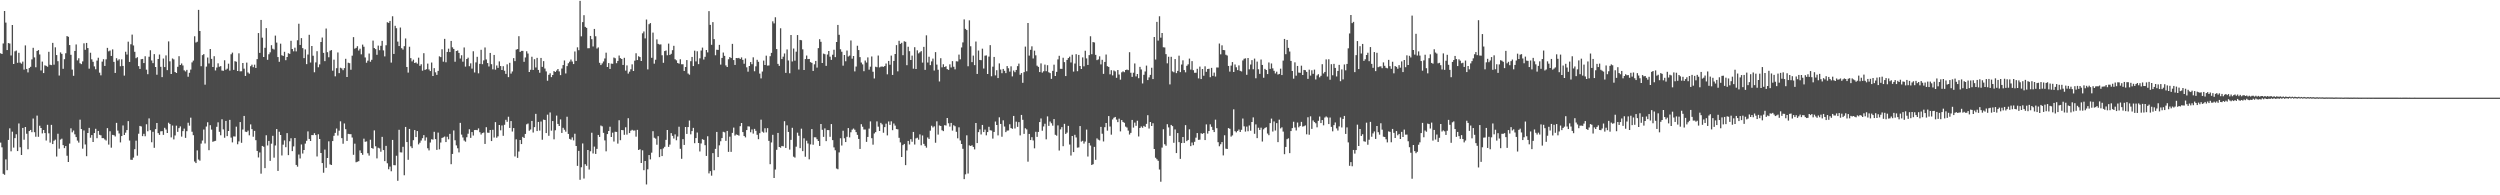 <?xml version="1.0" encoding="UTF-8"?>
<svg xmlns="http://www.w3.org/2000/svg" width="1920" height="150">
  <path d="M0 40.906h1v68.603H0zM1 41.470h1v71.673H1zM2 33.377h1v100.115H2zM3 8.423h1v125.812H3zM4 17.344h1v105.071H4zM5 38.438h1v92.256H5zM6 33.085h1v74.370H6zM7 33.414h1v65.138H7zM8 42.617h1v73.618H8zM9 19.176h1v81.923H9zM10 49.147h1v64.228H10zM11 39.427h1v66.649H11zM12 38.807h1v64.284H12zM13 48.250h1v67.777H13zM14 40.536h1v54.306H14zM15 48.087h1v65.028H15zM16 48.920h1v70.121H16zM17 47.307h1v50.938H17zM18 53.459h1v53.866H18zM19 34.888h1v62.659H19zM20 52.949h1v49.778H20zM21 55.608h1v59.031H21zM22 52.298h1v48.346H22zM23 51.294h1v48.481H23zM24 45.596h1v55.945H24zM25 36.689h1v54.340H25zM26 44.062h1v57.469H26zM27 51.654h1v53.365H27zM28 39.178h1v49.608H28zM29 38.459h1v66.590H29zM30 41.853h1v54.728H30zM31 54.124h1v44.197H31zM32 47.329h1v55.123H32zM33 56.139h1v43.693H33zM34 50.170h1v52.006H34zM35 50.608h1v57.344H35zM36 51.258h1v44.584H36zM37 39.766h1v62.643H37zM38 49.718h1v59.801H38zM39 50.014h1v45.878H39zM40 32.921h1v77.729H40zM41 49.655h1v58.433H41zM42 36.374h1v70.906H42zM43 42.305h1v77.922H43zM44 46.986h1v55.697H44zM45 58.016h1v56.184H45zM46 40.246h1v66.982H46zM47 41.367h1v65.128H47zM48 52.859h1v58.603H48zM49 45.472h1v68.281H49zM50 40.895h1v71.302H50zM51 27.701h1v91.902H51zM52 28.277h1v96.145H52zM53 34.592h1v75.672H53zM54 42.089h1v56.460H54zM55 53.473h1v48.183H55zM56 58.213h1v42.014H56zM57 39.126h1v64.024H57zM58 34.163h1v71.116H58zM59 46.368h1v61.628H59zM60 44.748h1v64.769H60zM61 48.601h1v43.280H61zM62 49.271h1v49.857H62zM63 47.177h1v66.997H63zM64 33.290h1v66.906H64zM65 38.267h1v72.705H65zM66 32.970h1v86.981H66zM67 36.930h1v65.231H67zM68 52.737h1v45.460H68zM69 40.480h1v65.277H69zM70 45.574h1v58.154H70zM71 47.463h1v61.602H71zM72 50.990h1v51.179H72zM73 53.199h1v45.718H73zM74 46.540h1v59.584H74zM75 44.328h1v56.220H75zM76 55.805h1v47.705H76zM77 57.880h1v46.048H77zM78 47.314h1v58.770H78zM79 45.486h1v60.614H79zM80 50.633h1v56.463H80zM81 45.576h1v62.348H81zM82 36.757h1v61.643H82zM83 39.400h1v71.636H83zM84 38.802h1v62.023H84zM85 42.968h1v70.422H85zM86 37.952h1v65.620H86zM87 47.497h1v56.346H87zM88 56.028h1v48.800H88zM89 44.711h1v49.654H89zM90 46.509h1v53.799H90zM91 45.532h1v56.961H91zM92 50.891h1v58.475H92zM93 45.574h1v58.908H93zM94 50.647h1v45.705H94zM95 58.060h1v45.603H95zM96 39.729h1v62.139H96zM97 41.907h1v57.973H97zM98 31.980h1v61.068H98zM99 47.559h1v60.344H99zM100 33.974h1v88.691H100zM101 26.591h1v96.184H101zM102 34.930h1v86.085H102zM103 39.804h1v74.794H103zM104 44.697h1v63.314H104zM105 43.950h1v75.601H105zM106 50.794h1v51.907H106zM107 52.937h1v43.777H107zM108 45.446h1v51.704H108zM109 45.256h1v59.299H109zM110 48.456h1v54.311H110zM111 43.224h1v61.410H111zM112 53.524h1v41.915H112zM113 57.003h1v43.814H113zM114 43.553h1v47.386H114zM115 38.605h1v61.377H115zM116 46.421h1v62.817H116zM117 48.504h1v52.705H117zM118 41.582h1v71.953H118zM119 51.453h1v47.704H119zM120 57.415h1v37.064H120zM121 45.315h1v56.954H121zM122 41.901h1v61.676H122zM123 51.289h1v49.551H123zM124 59.225h1v41.483H124zM125 44.943h1v58.641H125zM126 51.520h1v46.626H126zM127 42.568h1v56.936H127zM128 53.841h1v48.284H128zM129 31.774h1v62.479H129zM130 47.085h1v48.199H130zM131 56.856h1v48.667H131zM132 44.918h1v51.514H132zM133 45.607h1v61.461H133zM134 55.318h1v48.730H134zM135 56.075h1v40.451H135zM136 51.316h1v49.953H136zM137 43.180h1v55.241H137zM138 49.911h1v47.157H138zM139 48.736h1v56.175H139zM140 50.293h1v50.442H140zM141 54.029h1v44.751H141zM142 54.877h1v50.995H142zM143 53.636h1v47.124H143zM144 58.954h1v35.292H144zM145 55.911h1v40.609H145zM146 53.439h1v36.951H146zM147 47.924h1v53.270H147zM148 46.521h1v57.292H148zM149 27.830h1v96.204H149zM150 32.673h1v92.582H150zM151 32.048h1v83.479H151zM152 7.559h1v114.942H152zM153 23.801h1v99.569H153zM154 50.828h1v59.450H154zM155 42.344h1v65.577H155zM156 41.573h1v57.883H156zM157 65.026h1v45.139H157zM158 51.134h1v46.038H158zM159 44.197h1v49.698H159zM160 48.741h1v66.636H160zM161 37.633h1v58.504H161zM162 45.198h1v54.345H162zM163 51.463h1v57.444H163zM164 43.184h1v65.262H164zM165 54.099h1v54.040H165zM166 51.884h1v45.484H166zM167 48.662h1v45.284H167zM168 51.266h1v49.944H168zM169 50.785h1v53.078H169zM170 54.176h1v37.409H170zM171 54.352h1v45.031H171zM172 46.281h1v59.477H172zM173 53.547h1v39.331H173zM174 52.722h1v51.817H174zM175 48.896h1v51.736H175zM176 54.235h1v37.837H176zM177 41.661h1v64.009H177zM178 40.393h1v68.987H178zM179 53.642h1v51.104H179zM180 47.015h1v57.852H180zM181 47.401h1v49.857H181zM182 54.537h1v56.277H182zM183 40.962h1v67.614H183zM184 54.762h1v38.992H184zM185 54.749h1v54.910H185zM186 48.397h1v51.090H186zM187 52.738h1v36.295H187zM188 58.341h1v42.763H188zM189 48.080h1v53.322H189zM190 55.654h1v44.648H190zM191 56.579h1v47.368H191zM192 50.825h1v44.735H192zM193 49.685h1v49.480H193zM194 51.612h1v53.384H194zM195 49.669h1v50.815H195zM196 52.188h1v55.489H196zM197 45.439h1v70.478H197zM198 25.408h1v95.550H198zM199 40.623h1v76.485H199zM200 15.329h1v118.028H200zM201 28.916h1v83.164H201zM202 43.791h1v68.891H202zM203 36.727h1v92.408H203zM204 21.593h1v82.269H204zM205 45.909h1v65.797H205zM206 41.668h1v66.548H206zM207 40.185h1v83.363H207zM208 34.699h1v75.644H208zM209 37.445h1v66.857H209zM210 38.061h1v83.003H210zM211 27.333h1v84.368H211zM212 32.739h1v66.392H212zM213 43.807h1v87.479H213zM214 47.450h1v53.740H214zM215 33.549h1v70.117H215zM216 42.457h1v76.940H216zM217 42.972h1v68.118H217zM218 39.802h1v68.033H218zM219 46.244h1v66.812H219zM220 43.766h1v58.477H220zM221 40.926h1v78.241H221zM222 41.360h1v67.142H222zM223 31.317h1v74.855H223zM224 37.629h1v78.454H224zM225 39.419h1v73.034H225zM226 36.627h1v69.370H226zM227 39.480h1v87.188H227zM228 30.924h1v97.086H228zM229 18.237h1v100.449H229zM230 34.509h1v87.168H230zM231 29.288h1v81.651H231zM232 36.965h1v80.929H232zM233 44.661h1v70.521H233zM234 37.946h1v72.322H234zM235 49.274h1v58.862H235zM236 41.865h1v59.037H236zM237 26.716h1v79.983H237zM238 48.051h1v60.223H238zM239 35.305h1v68.433H239zM240 42.816h1v60.960H240zM241 55.516h1v46.787H241zM242 47.923h1v55.811H242zM243 39.331h1v80.829H243zM244 51.656h1v51.437H244zM245 49.472h1v57.292H245zM246 32.246h1v85.235H246zM247 28.830h1v96.412H247zM248 40.622h1v92.055H248zM249 46.946h1v67.931H249zM250 21.921h1v106.938H250zM251 40.078h1v81.256H251zM252 43.989h1v64.574H252zM253 38.965h1v87.303H253zM254 38.453h1v88.266H254zM255 54.268h1v54.074H255zM256 45.828h1v58.470H256zM257 58.647h1v43.404H257zM258 52.394h1v46.295H258zM259 40.268h1v63.815H259zM260 56.151h1v44.210H260zM261 52.013h1v41.152H261zM262 52.544h1v53.521H262zM263 53.900h1v56.493H263zM264 52.312h1v42.520H264zM265 45.172h1v54.054H265zM266 59.118h1v49.131H266zM267 48.159h1v54.670H267zM268 48.561h1v54.463H268zM269 53.578h1v49.489H269zM270 42.754h1v62.879H270zM271 28.530h1v90.344H271zM272 37.400h1v72.956H272zM273 36.755h1v87.882H273zM274 35.473h1v88.725H274zM275 38.806h1v85.017H275zM276 37.445h1v78.060H276zM277 41.747h1v75.768H277zM278 34.269h1v84.602H278zM279 35.917h1v70.583H279zM280 44.111h1v64.807H280zM281 48.158h1v60.459H281zM282 46.571h1v71.158H282zM283 41.123h1v78.390H283zM284 47.425h1v59.905H284zM285 45.910h1v67.755H285zM286 31.190h1v83.014H286zM287 36.938h1v63.194H287zM288 37.717h1v74.623H288zM289 42.110h1v79.545H289zM290 35.005h1v78.454H290zM291 38.571h1v75.385H291zM292 35.197h1v81.359H292zM293 31.390h1v73.729H293zM294 38.685h1v76.571H294zM295 43.332h1v80.409H295zM296 34.759h1v77.263H296zM297 17.090h1v108.323H297zM298 17.554h1v112.455H298zM299 16.078h1v111.854H299zM300 48.096h1v83.433H300zM301 12.492h1v94.993H301zM302 41.408h1v85.439H302zM303 19.818h1v107.100H303zM304 21.657h1v97.943H304zM305 31.932h1v106.932H305zM306 35.399h1v64.305H306zM307 21.160h1v95.823H307zM308 36.998h1v80.110H308zM309 38.117h1v74.650H309zM310 35.500h1v99.111H310zM311 29.554h1v67.917H311zM312 51.439h1v57.668H312zM313 55.748h1v67.000H313zM314 35.880h1v63.150H314zM315 44.649h1v67.710H315zM316 47.156h1v66.586H316zM317 45.817h1v61.845H317zM318 48.361h1v51.512H318zM319 47.922h1v57.323H319zM320 48.876h1v51.768H320zM321 44.269h1v66.645H321zM322 50.532h1v59.101H322zM323 49.381h1v58.537H323zM324 54.295h1v51.847H324zM325 40.879h1v62.884H325zM326 53.668h1v54.319H326zM327 53.153h1v52.346H327zM328 48.859h1v65.023H328zM329 53.335h1v62.148H329zM330 54.567h1v54.902H330zM331 48.043h1v58.918H331zM332 58.345h1v48.888H332zM333 52.348h1v48.875H333zM334 55.573h1v51.275H334zM335 57.518h1v57.575H335zM336 54.450h1v47.377H336zM337 43.287h1v71.411H337zM338 43.888h1v65.556H338zM339 37.848h1v68.109H339zM340 47.349h1v58.142H340zM341 29.832h1v75.048H341zM342 47.808h1v61.283H342zM343 39.898h1v65.133H343zM344 37.393h1v69.613H344zM345 39.993h1v62.792H345zM346 31.441h1v94.647H346zM347 36.332h1v81.873H347zM348 37.576h1v62.611H348zM349 47.409h1v60.308H349zM350 39.168h1v72.502H350zM351 38.776h1v75.118H351zM352 40.648h1v76.416H352zM353 44.969h1v49.415H353zM354 42.428h1v60.947H354zM355 47.344h1v58.250H355zM356 36.452h1v71.465H356zM357 51.150h1v57.633H357zM358 45.300h1v60.108H358zM359 44.268h1v58.443H359zM360 50.833h1v48.421H360zM361 48.620h1v57.265H361zM362 52.702h1v48.716H362zM363 39.349h1v64.734H363zM364 55.656h1v44.253H364zM365 47.909h1v51.901H365zM366 43.607h1v56.380H366zM367 56.306h1v42.312H367zM368 49.053h1v52.457H368zM369 38.262h1v65.063H369zM370 49.302h1v52.882H370zM371 46.404h1v55.369H371zM372 36.438h1v74.116H372zM373 45.669h1v52.043H373zM374 48.425h1v53.466H374zM375 51.046h1v50.952H375zM376 40.631h1v59.224H376zM377 49.302h1v59.060H377zM378 53.259h1v46.452H378zM379 42.207h1v63.399H379zM380 53.492h1v40.287H380zM381 50.279h1v55.520H381zM382 52.146h1v52.563H382zM383 47.170h1v48.853H383zM384 50.737h1v49.353H384zM385 53.735h1v42.611H385zM386 50.864h1v53.422H386zM387 54.315h1v41.532H387zM388 56.708h1v35.306H388zM389 49.390h1v44.168H389zM390 59.256h1v30.395H390zM391 48.216h1v50.046H391zM392 56.525h1v36.461H392zM393 54.907h1v46.117H393zM394 44.648h1v53.707H394zM395 46.928h1v73.259H395zM396 38.105h1v68.881H396zM397 37.690h1v83.553H397zM398 27.810h1v88.569H398zM399 39.908h1v67.594H399zM400 39.081h1v71.583H400zM401 39.088h1v66.006H401zM402 47.481h1v58.499H402zM403 44.137h1v58.723H403zM404 39.392h1v56.091H404zM405 41.138h1v53.710H405zM406 55.274h1v45.112H406zM407 53.607h1v45.893H407zM408 43.589h1v49.288H408zM409 53.690h1v48.073H409zM410 45.455h1v52.205H410zM411 51.796h1v35.668H411zM412 44.438h1v56.238H412zM413 53.712h1v39.931H413zM414 55.854h1v44.440H414zM415 44.505h1v48.827H415zM416 51.379h1v55.927H416zM417 46.957h1v44.873H417zM418 52.626h1v39.514H418zM419 54.852h1v47.325H419zM420 62.009h1v26.052H420zM421 57.429h1v46.848H421zM422 56.292h1v30.078H422zM423 59.247h1v41.093H423zM424 57.584h1v35.399H424zM425 54.576h1v52.455H425zM426 55.301h1v44.758H426zM427 54.189h1v34.575H427zM428 52.999h1v42.194H428zM429 54.837h1v41.928H429zM430 57.707h1v34.002H430zM431 52.654h1v49.428H431zM432 49.968h1v48.202H432zM433 46.432h1v53.227H433zM434 56.417h1v44.694H434zM435 50.798h1v38.847H435zM436 48.572h1v54.305H436zM437 47.383h1v59.257H437zM438 45.695h1v61.583H438zM439 47.241h1v58.274H439zM440 49.210h1v58.601H440zM441 39.547h1v63.140H441zM442 46.816h1v65.305H442zM443 36.342h1v91.035H443zM444 38.556h1v77.315H444zM445 0.659h1v137.427H445zM446 27.882h1v100.571H446zM447 16.980h1v93.213H447zM448 11.679h1v125.431H448zM449 20.634h1v105.457H449zM450 21.399h1v105.958H450zM451 37.057h1v78.124H451zM452 37.029h1v93.160H452zM453 27.607h1v88.544H453zM454 30.125h1v71.795H454zM455 35.692h1v82.174H455zM456 22.224h1v90.359H456zM457 27.868h1v90.360H457zM458 37.297h1v77.045H458zM459 36.410h1v67.205H459zM460 48.211h1v56.977H460zM461 49.950h1v46.471H461zM462 48.667h1v48.356H462zM463 47.182h1v54.835H463zM464 44.902h1v62.931H464zM465 40.454h1v75.756H465zM466 51.467h1v51.485H466zM467 48.426h1v52.175H467zM468 52.949h1v44.394H468zM469 48.840h1v56.361H469zM470 48.993h1v52.890H470zM471 44.163h1v64.534H471zM472 44.729h1v56.422H472zM473 48.538h1v52.808H473zM474 46.809h1v63.473H474zM475 42.675h1v49.698H475zM476 44.669h1v63.003H476zM477 45.300h1v54.534H477zM478 49.858h1v50.131H478zM479 44.396h1v59.138H479zM480 54.215h1v43.527H480zM481 50.239h1v53.159H481zM482 56.548h1v34.213H482zM483 55.018h1v47.184H483zM484 53.221h1v47.181H484zM485 49.417h1v50.257H485zM486 54.504h1v45.819H486zM487 46.598h1v53.585H487zM488 40.916h1v64.069H488zM489 46.106h1v53.628H489zM490 43.194h1v71.987H490zM491 43.837h1v70.821H491zM492 46.838h1v78.342H492zM493 25.596h1v89.872H493zM494 24.181h1v106.528H494zM495 29.479h1v94.149H495zM496 14.985h1v126.696H496zM497 53.283h1v76.750H497zM498 18.575h1v100.504H498zM499 17.714h1v104.710H499zM500 44.378h1v72.866H500zM501 25.027h1v75.742H501zM502 48.910h1v56.875H502zM503 45.885h1v60.562H503zM504 30.239h1v80.914H504zM505 33.670h1v70.927H505zM506 34.185h1v86.478H506zM507 34.079h1v80.517H507zM508 42.446h1v77.402H508zM509 48.216h1v65.753H509zM510 39.238h1v73.489H510zM511 38.763h1v68.657H511zM512 42.469h1v57.353H512zM513 33.494h1v79.307H513zM514 42.207h1v68.830H514zM515 41.307h1v60.948H515zM516 38.540h1v65.806H516zM517 35.159h1v71.223H517zM518 45.527h1v57.714H518zM519 46.351h1v61.384H519zM520 48.381h1v56.463H520zM521 48.894h1v48.426H521zM522 45.520h1v68.755H522zM523 49.374h1v72.571H523zM524 49.374h1v57.455H524zM525 54.464h1v56.866H525zM526 51.458h1v46.055H526zM527 46.127h1v56.733H527zM528 56.460h1v41.111H528zM529 57.356h1v35.232H529zM530 46.996h1v56.157H530zM531 43.731h1v56.920H531zM532 50.740h1v47.485H532zM533 38.897h1v71.095H533zM534 47.176h1v58.874H534zM535 39.351h1v62.449H535zM536 49.235h1v60.579H536zM537 44.788h1v71.561H537zM538 38.793h1v71.386H538zM539 36.546h1v70.368H539zM540 45.727h1v61.669H540zM541 43.635h1v67.866H541zM542 38.392h1v81.359H542zM543 40.255h1v64.403H543zM544 8.555h1v124.625H544zM545 19.078h1v112.358H545zM546 34.393h1v100.542H546zM547 17.015h1v100.607H547zM548 30.043h1v100.710H548zM549 42.433h1v71.886H549zM550 38.220h1v63.123H550zM551 38.326h1v82.319H551zM552 34.472h1v77.149H552zM553 49.596h1v58.905H553zM554 44.472h1v61.553H554zM555 40.347h1v60.880H555zM556 42.897h1v58.731H556zM557 50.203h1v57.969H557zM558 51.440h1v49.122H558zM559 45.533h1v71.101H559zM560 43.834h1v61.103H560zM561 44.604h1v72.012H561zM562 33.713h1v68.344H562zM563 46.123h1v51.873H563zM564 49.877h1v54.261H564zM565 44.528h1v58.762H565zM566 44.694h1v58.938H566zM567 44.454h1v59.744H567zM568 45.316h1v51.599H568zM569 44.072h1v50.372H569zM570 45.977h1v55.429H570zM571 48.952h1v55.501H571zM572 44.912h1v60.622H572zM573 51.691h1v48.212H573zM574 55.053h1v41.945H574zM575 50.713h1v46.465H575zM576 47.680h1v53.905H576zM577 49.281h1v50.168H577zM578 44.043h1v58.554H578zM579 54.707h1v44.268H579zM580 50.967h1v49.481H580zM581 45.952h1v57.588H581zM582 47.469h1v59.443H582zM583 56.526h1v45.786H583zM584 60.214h1v31.713H584zM585 54.917h1v46.203H585zM586 46.533h1v55.381H586zM587 49.942h1v48.591H587zM588 42.774h1v58.884H588zM589 50.375h1v48.052H589zM590 50.264h1v57.915H590zM591 43.146h1v82.953H591zM592 40.620h1v68.774H592zM593 16.404h1v87.108H593zM594 17.980h1v118.702H594zM595 13.281h1v116.932H595zM596 37.660h1v77.409H596zM597 49.072h1v53.034H597zM598 50.609h1v62.284H598zM599 21.724h1v91.712H599zM600 45.353h1v66.727H600zM601 43.516h1v68.875H601zM602 41.061h1v52.040H602zM603 55.983h1v57.617H603zM604 37.983h1v58.254H604zM605 46.441h1v54.872H605zM606 56.255h1v58.635H606zM607 26.905h1v80.504H607zM608 47.192h1v50.942H608zM609 37.284h1v83.058H609zM610 46.604h1v74.455H610zM611 39.703h1v72.914H611zM612 26.922h1v74.967H612zM613 53.405h1v50.861H613zM614 30.686h1v83.091H614zM615 30.903h1v67.913H615zM616 37.873h1v78.199H616zM617 53.740h1v52.493H617zM618 45.358h1v74.992H618zM619 42.673h1v65.431H619zM620 45.428h1v64.766H620zM621 45.240h1v77.127H621zM622 47.742h1v63.155H622zM623 48.292h1v50.822H623zM624 54.481h1v56.674H624zM625 49.420h1v56.008H625zM626 46.822h1v58.654H626zM627 51.923h1v54.998H627zM628 36.953h1v71.332H628zM629 30.127h1v81.974H629zM630 32.096h1v63.155H630zM631 48.363h1v51.302H631zM632 41.180h1v63.912H632zM633 41.600h1v56.996H633zM634 50.583h1v57.829H634zM635 41.859h1v58.050H635zM636 39.152h1v60.787H636zM637 43.533h1v61.536H637zM638 45.998h1v49.260H638zM639 42.060h1v65.544H639zM640 38.192h1v74.990H640zM641 43.881h1v71.499H641zM642 32.278h1v97.181H642zM643 19.173h1v110.829H643zM644 26.741h1v90.324H644zM645 37.833h1v68.356H645zM646 39.708h1v72.082H646zM647 50.410h1v50.018H647zM648 42.238h1v63.940H648zM649 47.067h1v62.018H649zM650 38.802h1v66.253H650zM651 43.415h1v54.916H651zM652 42.685h1v62.835H652zM653 31.088h1v70.503H653zM654 45.063h1v54.533H654zM655 43.014h1v55.698H655zM656 54.826h1v44.823H656zM657 51.082h1v50.417H657zM658 35.100h1v68.486H658zM659 38.437h1v68.288H659zM660 43.872h1v70.498H660zM661 47.999h1v47.378H661zM662 49.456h1v47.883H662zM663 54.664h1v44.831H663zM664 46.507h1v52.993H664zM665 48.038h1v60.900H665zM666 44.091h1v61.094H666zM667 53.511h1v45.247H667zM668 51.211h1v42.044H668zM669 43.349h1v62.806H669zM670 55.096h1v56.029H670zM671 60.279h1v42.224H671zM672 51.267h1v50.215H672zM673 51.613h1v41.611H673zM674 42.644h1v54.646H674zM675 51.750h1v48.877H675zM676 51.224h1v43.138H676zM677 51.035h1v44.528H677zM678 51.336h1v50.603H678zM679 50.702h1v46.944H679zM680 48.801h1v46.180H680zM681 57.079h1v46.919H681zM682 46.790h1v46.515H682zM683 49.735h1v46.145H683zM684 42.699h1v50.473H684zM685 57.524h1v42.478H685zM686 46.810h1v48.070H686zM687 41.468h1v54.989H687zM688 34.686h1v64.459H688zM689 54.798h1v44.550H689zM690 31.319h1v74.494H690zM691 33.671h1v75.706H691zM692 32.876h1v87.706H692zM693 42.406h1v69.065H693zM694 31.692h1v78.837H694zM695 32.094h1v94.720H695zM696 50.056h1v65.513H696zM697 35.905h1v72.327H697zM698 39.304h1v71.638H698zM699 46.104h1v60.819H699zM700 42.679h1v66.150H700zM701 52.758h1v48.581H701zM702 36.258h1v74.719H702zM703 52.977h1v53.317H703zM704 38.630h1v67.148H704zM705 41.020h1v66.222H705zM706 40.150h1v63.053H706zM707 39.295h1v72.292H707zM708 48.094h1v55.969H708zM709 35.985h1v74.494H709zM710 53.659h1v58.375H710zM711 27.146h1v86.243H711zM712 48.030h1v57.535H712zM713 43.547h1v63.150H713zM714 50.025h1v50.309H714zM715 47.161h1v49.401H715zM716 45.002h1v52.877H716zM717 54.151h1v42.868H717zM718 40.027h1v69.612H718zM719 49.622h1v43.577H719zM720 53.579h1v49.773H720zM721 62.577h1v33.755H721zM722 44.701h1v52.073H722zM723 51.730h1v48.313H723zM724 49.365h1v51.321H724zM725 51.453h1v44.683H725zM726 50.895h1v45.530H726zM727 53.071h1v37.537H727zM728 53.655h1v41.036H728zM729 49.416h1v47.828H729zM730 51.822h1v42.599H730zM731 46.951h1v53.343H731zM732 51.238h1v44.964H732zM733 53.264h1v43.687H733zM734 47.042h1v54.181H734zM735 47.228h1v58.998H735zM736 41.910h1v55.871H736zM737 45.584h1v62.294H737zM738 36.471h1v74.096H738zM739 32.549h1v81.745H739zM740 14.890h1v122.706H740zM741 22.195h1v111.718H741zM742 23.106h1v80.845H742zM743 50.910h1v82.355H743zM744 15.618h1v96.054H744zM745 35.525h1v76.585H745zM746 47.725h1v63.816H746zM747 42.678h1v70.175H747zM748 50.025h1v64.731H748zM749 31.887h1v62.597H749zM750 56.782h1v53.091H750zM751 38.821h1v62.644H751zM752 46.027h1v53.369H752zM753 46.237h1v57.034H753zM754 37.400h1v58.529H754zM755 52.654h1v48.774H755zM756 42.768h1v56.775H756zM757 42.524h1v61.432H757zM758 56.832h1v44.599H758zM759 43.480h1v53.887H759zM760 34.654h1v65.389H760zM761 58.585h1v41.652H761zM762 51.184h1v55.265H762zM763 43.745h1v57.591H763zM764 57.883h1v35.435H764zM765 53.908h1v42.095H765zM766 59.933h1v44.051H766zM767 48.692h1v41.418H767zM768 53.410h1v41.780H768zM769 56.223h1v48.780H769zM770 52.926h1v39.482H770zM771 54.380h1v42.813H771zM772 56.165h1v45.336H772zM773 50.734h1v49.566H773zM774 52.407h1v47.776H774zM775 54.972h1v40.475H775zM776 50.940h1v47.412H776zM777 58.669h1v40.267H777zM778 54.162h1v34.860H778zM779 55.461h1v43.180H779zM780 53.710h1v39.742H780zM781 50.775h1v46.675H781zM782 48.836h1v44.986H782zM783 57.389h1v46.593H783zM784 56.116h1v32.140H784zM785 63.591h1v28.423H785zM786 55.391h1v47.439H786zM787 35.776h1v62.753H787zM788 54.724h1v44.637H788zM789 17.676h1v106.505H789zM790 42.721h1v60.162H790zM791 38.262h1v69.315H791zM792 35.605h1v69.740H792zM793 44.892h1v62.995H793zM794 38.898h1v75.022H794zM795 42.474h1v58.727H795zM796 50.446h1v54.668H796zM797 51.344h1v49.996H797zM798 55.355h1v38.394H798zM799 48.685h1v42.302H799zM800 55.757h1v44.623H800zM801 54.747h1v42.375H801zM802 49.589h1v45.462H802zM803 54.677h1v52.343H803zM804 50.085h1v39.301H804zM805 55.512h1v41.135H805zM806 56.141h1v37.214H806zM807 60.554h1v34.129H807zM808 54.429h1v42.098H808zM809 49.651h1v41.811H809zM810 58.386h1v45.138H810zM811 55.196h1v48.978H811zM812 45.613h1v50.708H812zM813 42.858h1v72.736H813zM814 52.844h1v46.521H814zM815 52.875h1v44.760H815zM816 44.330h1v67.941H816zM817 47.731h1v47.374H817zM818 58.416h1v44.466H818zM819 46.015h1v55.808H819zM820 44.605h1v52.062H820zM821 43.501h1v67.492H821zM822 47.955h1v71.498H822zM823 42.030h1v62.399H823zM824 55.007h1v61.773H824zM825 48.817h1v54.709H825zM826 41.608h1v63.960H826zM827 54.701h1v58.731H827zM828 42.167h1v71.049H828zM829 50.708h1v46.116H829zM830 52.975h1v55.768H830zM831 44.102h1v64.018H831zM832 50.947h1v59.329H832zM833 38.953h1v69.764H833zM834 44.830h1v54.728H834zM835 49.874h1v70.365H835zM836 42.318h1v67.452H836zM837 27.862h1v83.905H837zM838 41.609h1v85.098H838zM839 32.297h1v93.797H839zM840 32.610h1v80.197H840zM841 42.163h1v80.541H841zM842 46.196h1v60.082H842zM843 45.594h1v61.663H843zM844 43.259h1v64.563H844zM845 49.476h1v47.940H845zM846 45.939h1v56.777H846zM847 56.711h1v51.930H847zM848 47.576h1v50.109H848zM849 41.880h1v52.607H849zM850 50.826h1v49.523H850zM851 51.417h1v37.710H851zM852 57.084h1v40.099H852zM853 53.921h1v49.498H853zM854 57.912h1v33.850H854zM855 54.122h1v36.317H855zM856 54.822h1v34.996H856zM857 59.746h1v32.098H857zM858 53.740h1v40.040H858zM859 57.229h1v33.907H859zM860 61.196h1v39.731H860zM861 55.533h1v36.677H861zM862 54.805h1v38.831H862zM863 55.451h1v38.884H863zM864 53.744h1v43.473H864zM865 53.397h1v44.563H865zM866 53.845h1v46.471H866zM867 40.104h1v63.234H867zM868 55.879h1v46.139H868zM869 59.045h1v33.039H869zM870 55.837h1v42.147H870zM871 48.740h1v45.436H871zM872 58.675h1v37.920H872zM873 56.835h1v35.884H873zM874 60.053h1v44.736H874zM875 51.370h1v46.926H875zM876 53.339h1v43.786H876zM877 64.109h1v34.016H877zM878 57.465h1v39.214H878zM879 54.903h1v42.517H879zM880 50.367h1v44.748H880zM881 61.515h1v26.945H881zM882 59.459h1v39.233H882zM883 57.521h1v36.189H883zM884 51.995h1v44.778H884zM885 60.698h1v33.971H885zM886 28.415h1v85.994H886zM887 45.731h1v75.387H887zM888 16.774h1v105.556H888zM889 31.177h1v92.314H889zM890 12.508h1v117.675H890zM891 28.914h1v110.653H891zM892 25.355h1v87.996H892zM893 36.312h1v62.981H893zM894 36.428h1v74.358H894zM895 41.583h1v70.316H895zM896 48.619h1v46.776H896zM897 43.594h1v54.274H897zM898 64.818h1v39.498H898zM899 43.608h1v52.351H899zM900 54.814h1v42.064H900zM901 55.498h1v54.154H901zM902 45.350h1v54.084H902zM903 56.173h1v61.384H903zM904 54.425h1v47.769H904zM905 42.757h1v66.405H905zM906 55.416h1v66.584H906zM907 49.580h1v60.274H907zM908 46.331h1v58.888H908zM909 53.813h1v55.970H909zM910 55.574h1v40.534H910zM911 50.531h1v57.875H911zM912 49.431h1v58.031H912zM913 45.008h1v54.305H913zM914 53.433h1v58.808H914zM915 46.969h1v62.518H915zM916 53.912h1v57.590H916zM917 55.913h1v52.966H917zM918 55.837h1v49.888H918zM919 52.827h1v49.379H919zM920 60.230h1v47.199H920zM921 51.148h1v56.141H921zM922 60.706h1v41.659H922zM923 52.974h1v49.877H923zM924 58.148h1v44.004H924zM925 50.935h1v56.658H925zM926 55.162h1v40.397H926zM927 52.978h1v49.629H927zM928 52.784h1v47.847H928zM929 59.301h1v36.178H929zM930 52.138h1v45.241H930zM931 58.260h1v41.543H931zM932 55.733h1v45.681H932zM933 58.758h1v33.147H933zM934 51.802h1v46.640H934zM935 51.885h1v57.329H935zM936 33.458h1v78.858H936zM937 41.736h1v69.040H937zM938 34.831h1v74.297H938zM939 38.394h1v80.971H939zM940 38.574h1v65.311H940zM941 42.050h1v72.126H941zM942 42.662h1v71.752H942zM943 50.631h1v47.736H943zM944 54.974h1v43.925H944zM945 50.392h1v54.529H945zM946 47.649h1v56.330H946zM947 55.310h1v28.663H947zM948 49.511h1v51.254H948zM949 51.677h1v49.993H949zM950 53.861h1v46.672H950zM951 50.235h1v49.251H951zM952 54.422h1v46.962H952zM953 54.894h1v44.776H953zM954 46.441h1v44.577H954zM955 45.132h1v51.867H955zM956 44.814h1v56.246H956zM957 57.434h1v39.780H957zM958 44.535h1v56.256H958zM959 53.268h1v43.105H959zM960 49.566h1v50.832H960zM961 46.182h1v47.502H961zM962 53.200h1v36.975H962zM963 44.998h1v57.748H963zM964 60.131h1v35.405H964zM965 47.319h1v58.747H965zM966 53.174h1v44.946H966zM967 56.748h1v43.066H967zM968 45.713h1v52.312H968zM969 49.853h1v58.845H969zM970 59.706h1v39.620H970zM971 52.910h1v45.341H971zM972 53.783h1v43.886H972zM973 56.879h1v45.694H973zM974 47.981h1v55.853H974zM975 52.902h1v41.662H975zM976 48.766h1v42.343H976zM977 52.499h1v48.519H977zM978 54.397h1v38.873H978zM979 56.422h1v43.844H979zM980 55.060h1v39.501H980zM981 57.257h1v51.915H981zM982 56.770h1v35.113H982zM983 52.746h1v45.850H983zM984 57.673h1v40.094H984zM985 46.522h1v54.539H985zM986 29.905h1v88.534H986zM987 41.605h1v71.247H987zM988 30.691h1v76.225H988zM989 36.785h1v69.466H989zM990 39.560h1v78.058H990zM991 46.774h1v53.882H991zM992 54.465h1v43.933H992zM993 60.422h1v33.053H993zM994 47.858h1v50.061H994zM995 58.106h1v42.104H995zM996 50.643h1v43.475H996zM997 55.779h1v42.003H997zM998 55.893h1v40.825H998zM999 50.442h1v43.177H999zM1000 57.598h1v39.655H1000zM1001 53.729h1v43.195H1001zM1002 53.938h1v42.391H1002zM1003 55.177h1v47.975H1003zM1004 60.561h1v29.475H1004zM1005 53.491h1v49.967H1005zM1006 58.059h1v31.295H1006zM1007 53.955h1v45.015H1007zM1008 56.678h1v35.858H1008zM1009 53.475h1v40.256H1009zM1010 61.053h1v33.592H1010zM1011 57.965h1v39.825H1011zM1012 56.967h1v35.792H1012zM1013 59.368h1v30.119H1013zM1014 58.233h1v36.293H1014zM1015 49.299h1v42.902H1015zM1016 56.430h1v39.841H1016zM1017 55.234h1v35.025H1017zM1018 45.615h1v43.808H1018zM1019 58.758h1v31.475H1019zM1020 45.534h1v49.746H1020zM1021 61.233h1v29.045H1021zM1022 49.324h1v48.132H1022zM1023 57.791h1v43.089H1023zM1024 49.043h1v47.069H1024zM1025 52.163h1v41.875H1025zM1026 58.711h1v39.907H1026zM1027 54.471h1v45.764H1027zM1028 49.799h1v47.275H1028zM1029 62.336h1v27.891H1029zM1030 53.319h1v44.594H1030zM1031 61.001h1v30.352H1031zM1032 49.503h1v39.547H1032zM1033 54.035h1v48.845H1033zM1034 49.083h1v48.752H1034zM1035 37.129h1v72.228H1035zM1036 25.695h1v101.634H1036zM1037 11.513h1v113.012H1037zM1038 17.766h1v109.915H1038zM1039 16.784h1v98.380H1039zM1040 55.388h1v62.574H1040zM1041 42.349h1v72.893H1041zM1042 31.561h1v64.188H1042zM1043 53.051h1v59.072H1043zM1044 35.457h1v63.608H1044zM1045 41.090h1v63.325H1045zM1046 33.766h1v69.326H1046zM1047 46.732h1v61.765H1047zM1048 45.514h1v63.345H1048zM1049 42.240h1v51.965H1049zM1050 40.499h1v70.648H1050zM1051 47.003h1v60.315H1051zM1052 36.130h1v57.487H1052zM1053 49.064h1v55.957H1053zM1054 52.078h1v50.359H1054zM1055 39.991h1v60.996H1055zM1056 54.633h1v52.049H1056zM1057 40.536h1v56.215H1057zM1058 51.597h1v49.938H1058zM1059 51.118h1v52.306H1059zM1060 50.967h1v43.694H1060zM1061 52.362h1v47.212H1061zM1062 47.904h1v57.055H1062zM1063 50.560h1v54.649H1063zM1064 52.070h1v54.899H1064zM1065 52.489h1v56.884H1065zM1066 45.966h1v54.967H1066zM1067 50.829h1v50.451H1067zM1068 52.830h1v56.409H1068zM1069 47.388h1v51.632H1069zM1070 56.342h1v45.713H1070zM1071 50.717h1v55.247H1071zM1072 51.353h1v49.281H1072zM1073 52.772h1v51.115H1073zM1074 50.033h1v52.847H1074zM1075 51.977h1v54.750H1075zM1076 47.157h1v54.098H1076zM1077 55.328h1v49.879H1077zM1078 46.069h1v53.445H1078zM1079 51.629h1v51.770H1079zM1080 42.520h1v60.868H1080zM1081 49.939h1v58.533H1081zM1082 42.867h1v70.168H1082zM1083 44.113h1v73.196H1083zM1084 12.006h1v125.263H1084zM1085 38.383h1v72.961H1085zM1086 41.928h1v74.121H1086zM1087 25.982h1v91.696H1087zM1088 42.660h1v73.947H1088zM1089 39.480h1v71.694H1089zM1090 42.706h1v66.587H1090zM1091 46.891h1v55.288H1091zM1092 54.260h1v40.095H1092zM1093 46.373h1v59.056H1093zM1094 42.057h1v58.194H1094zM1095 52.386h1v48.787H1095zM1096 56.316h1v38.589H1096zM1097 44.703h1v50.569H1097zM1098 41.741h1v56.968H1098zM1099 48.310h1v45.849H1099zM1100 48.905h1v59.083H1100zM1101 37.847h1v61.955H1101zM1102 40.321h1v66.844H1102zM1103 41.183h1v62.118H1103zM1104 48.622h1v60.368H1104zM1105 48.238h1v57.595H1105zM1106 50.077h1v45.166H1106zM1107 53.360h1v47.673H1107zM1108 41.016h1v59.118H1108zM1109 53.647h1v47.230H1109zM1110 46.636h1v56.991H1110zM1111 42.069h1v58.345H1111zM1112 49.786h1v42.263H1112zM1113 53.641h1v42.212H1113zM1114 59.289h1v50.368H1114zM1115 47.545h1v46.411H1115zM1116 46.156h1v47.074H1116zM1117 42.940h1v56.192H1117zM1118 45.343h1v59.764H1118zM1119 50.728h1v50.598H1119zM1120 45.552h1v59.005H1120zM1121 46.575h1v60.054H1121zM1122 48.608h1v55.186H1122zM1123 48.201h1v58.559H1123zM1124 51.416h1v57.964H1124zM1125 46.465h1v61.446H1125zM1126 55.331h1v37.385H1126zM1127 50.699h1v43.700H1127zM1128 53.243h1v47.281H1128zM1129 48.713h1v47.689H1129zM1130 46.941h1v59.305H1130zM1131 44.795h1v53.540H1131zM1132 41.656h1v61.879H1132zM1133 39.980h1v69.944H1133zM1134 42.338h1v69.613H1134zM1135 15.517h1v113.089H1135zM1136 42.630h1v53.431H1136zM1137 42.748h1v81.568H1137zM1138 26.162h1v86.951H1138zM1139 35.724h1v70.000H1139zM1140 53.250h1v52.343H1140zM1141 47.874h1v50.373H1141zM1142 45.156h1v68.465H1142zM1143 47.771h1v57.306H1143zM1144 46.425h1v68.193H1144zM1145 43.826h1v61.658H1145zM1146 53.624h1v41.187H1146zM1147 42.482h1v60.680H1147zM1148 53.199h1v46.445H1148zM1149 49.366h1v58.597H1149zM1150 55.963h1v46.345H1150zM1151 49.459h1v56.939H1151zM1152 46.213h1v67.597H1152zM1153 46.654h1v56.117H1153zM1154 47.454h1v55.296H1154zM1155 52.342h1v49.920H1155zM1156 39.075h1v66.266H1156zM1157 48.634h1v64.949H1157zM1158 47.457h1v52.458H1158zM1159 50.053h1v52.524H1159zM1160 46.928h1v50.720H1160zM1161 45.704h1v54.484H1161zM1162 53.252h1v46.081H1162zM1163 49.859h1v51.856H1163zM1164 46.504h1v58.659H1164zM1165 41.232h1v75.158H1165zM1166 45.320h1v54.431H1166zM1167 41.979h1v56.813H1167zM1168 41.558h1v60.175H1168zM1169 44.892h1v62.701H1169zM1170 48.567h1v56.876H1170zM1171 43.459h1v49.901H1171zM1172 46.542h1v58.107H1172zM1173 46.748h1v60.711H1173zM1174 51.524h1v59.323H1174zM1175 46.427h1v54.539H1175zM1176 53.288h1v61.252H1176zM1177 44.431h1v63.760H1177zM1178 47.087h1v52.318H1178zM1179 49.405h1v52.611H1179zM1180 54.992h1v48.345H1180zM1181 50.595h1v51.281H1181zM1182 47.109h1v56.220H1182zM1183 52.843h1v42.705H1183zM1184 45.342h1v66.467H1184zM1185 38.829h1v57.017H1185zM1186 54.114h1v44.331H1186zM1187 53.336h1v55.556H1187zM1188 47.091h1v57.165H1188zM1189 48.908h1v48.474H1189zM1190 52.201h1v48.041H1190zM1191 45.275h1v49.882H1191zM1192 53.526h1v50.486H1192zM1193 52.703h1v43.118H1193zM1194 51.759h1v50.222H1194zM1195 41.740h1v53.534H1195zM1196 45.167h1v58.761H1196zM1197 55.474h1v45.503H1197zM1198 41.931h1v54.494H1198zM1199 57.609h1v42.339H1199zM1200 50.334h1v47.894H1200zM1201 59.887h1v37.415H1201zM1202 48.992h1v40.251H1202zM1203 51.883h1v45.301H1203zM1204 55.135h1v44.012H1204zM1205 47.295h1v47.438H1205zM1206 61.060h1v36.135H1206zM1207 43.204h1v57.368H1207zM1208 52.597h1v49.689H1208zM1209 51.063h1v39.695H1209zM1210 58.483h1v35.638H1210zM1211 53.258h1v42.333H1211zM1212 46.378h1v52.072H1212zM1213 56.980h1v39.534H1213zM1214 45.070h1v51.388H1214zM1215 58.051h1v38.591H1215zM1216 49.623h1v45.295H1216zM1217 58.743h1v34.248H1217zM1218 60.678h1v38.420H1218zM1219 47.230h1v52.554H1219zM1220 60.182h1v37.703H1220zM1221 41.094h1v54.206H1221zM1222 52.180h1v43.606H1222zM1223 45.280h1v57.269H1223zM1224 59.938h1v37.921H1224zM1225 53.984h1v45.081H1225zM1226 49.040h1v48.467H1226zM1227 51.484h1v44.783H1227zM1228 48.832h1v50.979H1228zM1229 53.607h1v46.380H1229zM1230 54.328h1v44.376H1230zM1231 54.974h1v39.910H1231zM1232 61.086h1v39.962H1232zM1233 50.299h1v47.776H1233zM1234 56.975h1v43.000H1234zM1235 54.725h1v38.124H1235zM1236 50.575h1v50.569H1236zM1237 49.464h1v44.690H1237zM1238 50.118h1v44.931H1238zM1239 63.464h1v31.192H1239zM1240 53.953h1v34.144H1240zM1241 59.815h1v40.972H1241zM1242 51.603h1v42.118H1242zM1243 56.120h1v39.840H1243zM1244 57.056h1v36.679H1244zM1245 54.480h1v36.486H1245zM1246 60.140h1v36.536H1246zM1247 58.363h1v30.952H1247zM1248 57.033h1v41.830H1248zM1249 57.806h1v35.544H1249zM1250 57.652h1v31.730H1250zM1251 59.701h1v40.128H1251zM1252 55.924h1v32.961H1252zM1253 58.818h1v37.284H1253zM1254 55.646h1v34.550H1254zM1255 60.091h1v35.734H1255zM1256 61.481h1v26.132H1256zM1257 56.183h1v34.566H1257zM1258 58.016h1v39.529H1258zM1259 60.132h1v26.833H1259zM1260 63.754h1v30.552H1260zM1261 57.626h1v32.092H1261zM1262 58.650h1v37.822H1262zM1263 58.346h1v34.598H1263zM1264 59.740h1v29.704H1264zM1265 61.161h1v30.317H1265zM1266 58.964h1v28.623H1266zM1267 65.275h1v27.289H1267zM1268 55.195h1v29.390H1268zM1269 54.512h1v40.168H1269zM1270 63.176h1v22.472H1270zM1271 54.070h1v38.724H1271zM1272 58.091h1v40.950H1272zM1273 57.401h1v29.640H1273zM1274 61.590h1v40.024H1274zM1275 56.133h1v37.430H1275zM1276 56.726h1v35.446H1276zM1277 61.708h1v22.756H1277zM1278 59.772h1v30.134H1278zM1279 62.657h1v28.997H1279zM1280 55.136h1v35.249H1280zM1281 59.530h1v35.239H1281zM1282 57.375h1v30.599H1282zM1283 57.907h1v38.875H1283zM1284 67.076h1v18.691H1284zM1285 55.618h1v34.652H1285zM1286 62.409h1v31.258H1286zM1287 55.836h1v33.538H1287zM1288 62.033h1v33.670H1288zM1289 57.604h1v31.987H1289zM1290 58.612h1v38.682H1290zM1291 61.943h1v23.105H1291zM1292 58.967h1v28.423H1292zM1293 62.108h1v35.855H1293zM1294 60.732h1v29.812H1294zM1295 59.315h1v36.240H1295zM1296 62.357h1v31.528H1296zM1297 58.378h1v34.394H1297zM1298 66.764h1v17.664H1298zM1299 57.508h1v32.229H1299zM1300 65.812h1v26.819H1300zM1301 58.280h1v34.269H1301zM1302 61.702h1v31.719H1302zM1303 57.482h1v35.242H1303zM1304 58.908h1v37.566H1304zM1305 67.040h1v19.506H1305zM1306 55.250h1v33.211H1306zM1307 60.373h1v35.493H1307zM1308 59.633h1v32.104H1308zM1309 57.997h1v36.467H1309zM1310 62.546h1v28.236H1310zM1311 54.904h1v41.811H1311zM1312 65.911h1v22.811H1312zM1313 58.808h1v28.914H1313zM1314 66.314h1v33.086H1314zM1315 59.776h1v30.971H1315zM1316 62.591h1v34.862H1316zM1317 64.146h1v28.339H1317zM1318 61.369h1v34.700H1318zM1319 67.377h1v20.796H1319zM1320 59.323h1v32.895H1320zM1321 63.606h1v34.908H1321zM1322 58.263h1v31.907H1322zM1323 58.095h1v37.467H1323zM1324 65.945h1v23.860H1324zM1325 59.637h1v35.695H1325zM1326 66.639h1v22.720H1326zM1327 60.277h1v29.353H1327zM1328 65.516h1v28.056H1328zM1329 62.375h1v26.453H1329zM1330 58.872h1v36.910H1330zM1331 64.634h1v26.245H1331zM1332 53.574h1v41.637H1332zM1333 67.353h1v21.704H1333zM1334 56.486h1v34.173H1334zM1335 68.665h1v24.332H1335zM1336 59.467h1v29.694H1336zM1337 57.639h1v34.631H1337zM1338 66.920h1v21.912H1338zM1339 57.524h1v37.605H1339zM1340 69.007h1v20.623H1340zM1341 55.766h1v35.932H1341zM1342 65.384h1v25.704H1342zM1343 63.084h1v24.815H1343zM1344 56.995h1v32.870H1344zM1345 67.381h1v20.938H1345zM1346 55.638h1v34.436H1346zM1347 65.374h1v21.801H1347zM1348 56.553h1v32.273H1348zM1349 67.390h1v24.076H1349zM1350 61.451h1v26.773H1350zM1351 56.567h1v34.218H1351zM1352 67.592h1v21.155H1352zM1353 51.528h1v40.866H1353zM1354 66.652h1v21.384H1354zM1355 56.065h1v29.041H1355zM1356 68.311h1v21.444H1356zM1357 66.033h1v22.651H1357zM1358 54.367h1v34.803H1358zM1359 67.670h1v19.426H1359zM1360 56.443h1v30.836H1360zM1361 63.475h1v23.190H1361zM1362 57.488h1v30.455H1362zM1363 62.797h1v26.333H1363zM1364 66.157h1v22.472H1364zM1365 56.507h1v31.515H1365zM1366 63.468h1v27.010H1366zM1367 55.970h1v29.521H1367zM1368 60.461h1v28.535H1368zM1369 55.574h1v31.792H1369zM1370 60.730h1v26.742H1370zM1371 66.183h1v24.634H1371zM1372 56.288h1v32.023H1372zM1373 61.493h1v31.123H1373zM1374 57.575h1v29.865H1374zM1375 61.598h1v25.617H1375zM1376 58.533h1v32.486H1376zM1377 61.824h1v26.555H1377zM1378 66.727h1v23.186H1378zM1379 58.721h1v29.776H1379zM1380 60.844h1v29.667H1380zM1381 57.566h1v31.795H1381zM1382 61.629h1v26.404H1382zM1383 57.609h1v32.328H1383zM1384 59.722h1v28.693H1384zM1385 64.836h1v23.685H1385zM1386 57.731h1v32.233H1386zM1387 59.050h1v31.640H1387zM1388 57.049h1v33.433H1388zM1389 59.039h1v28.488H1389zM1390 54.555h1v33.872H1390zM1391 59.264h1v28.357H1391zM1392 63.252h1v26.844H1392zM1393 55.457h1v32.627H1393zM1394 59.538h1v29.925H1394zM1395 57.330h1v33.124H1395zM1396 61.624h1v27.057H1396zM1397 56.707h1v33.333H1397zM1398 60.840h1v27.233H1398zM1399 62.589h1v28.329H1399zM1400 60.019h1v27.486H1400zM1401 60.977h1v28.889H1401zM1402 58.497h1v33.729H1402zM1403 61.944h1v26.409H1403zM1404 59.098h1v32.892H1404zM1405 60.744h1v28.482H1405zM1406 61.738h1v28.741H1406zM1407 58.894h1v28.584H1407zM1408 61.667h1v27.013H1408zM1409 62.190h1v26.514H1409zM1410 60.282h1v26.827H1410zM1411 61.224h1v27.899H1411zM1412 60.916h1v25.944H1412zM1413 60.245h1v30.162H1413zM1414 62.062h1v25.215H1414zM1415 60.903h1v28.982H1415zM1416 60.185h1v28.704H1416zM1417 60.681h1v26.329H1417zM1418 62.264h1v28.721H1418zM1419 60.472h1v27.132H1419zM1420 60.072h1v30.829H1420zM1421 63.855h1v25.147H1421zM1422 60.228h1v29.198H1422zM1423 60.990h1v28.078H1423zM1424 61.643h1v28.068H1424zM1425 62.763h1v27.350H1425zM1426 62.016h1v26.618H1426zM1427 58.061h1v31.257H1427zM1428 62.387h1v25.942H1428zM1429 59.689h1v29.142H1429zM1430 62.111h1v27.757H1430zM1431 57.273h1v29.744H1431zM1432 62.062h1v27.281H1432zM1433 63.208h1v22.993H1433zM1434 60.644h1v29.604H1434zM1435 62.650h1v24.445H1435zM1436 60.501h1v30.450H1436zM1437 64.540h1v22.723H1437zM1438 59.918h1v28.428H1438zM1439 63.855h1v26.828H1439zM1440 61.851h1v25.095H1440zM1441 59.608h1v31.036H1441zM1442 65.317h1v22.465H1442zM1443 59.271h1v30.892H1443zM1444 63.609h1v24.483H1444zM1445 58.863h1v27.513H1445zM1446 64.562h1v26.663H1446zM1447 61.491h1v25.164H1447zM1448 59.954h1v31.623H1448zM1449 64.733h1v22.541H1449zM1450 60.246h1v30.863H1450zM1451 62.424h1v28.449H1451zM1452 61.621h1v27.896H1452zM1453 64.431h1v26.338H1453zM1454 62.924h1v23.774H1454zM1455 61.493h1v28.854H1455zM1456 64.587h1v22.478H1456zM1457 62.042h1v27.920H1457zM1458 62.987h1v28.680H1458zM1459 61.256h1v26.001H1459zM1460 64.864h1v26.073H1460zM1461 62.553h1v23.574H1461zM1462 62.826h1v29.197H1462zM1463 65.577h1v19.905H1463zM1464 61.383h1v27.519H1464zM1465 65.458h1v25.816H1465zM1466 62.089h1v24.073H1466zM1467 65.634h1v25.139H1467zM1468 63.309h1v22.695H1468zM1469 62.410h1v27.577H1469zM1470 65.423h1v20.819H1470zM1471 62.082h1v26.303H1471zM1472 63.902h1v25.954H1472zM1473 62.966h1v23.181H1473zM1474 65.511h1v25.392H1474zM1475 62.261h1v23.385H1475zM1476 63.520h1v26.515H1476zM1477 65.755h1v18.478H1477zM1478 63.390h1v23.447H1478zM1479 66.789h1v23.543H1479zM1480 62.672h1v21.503H1480zM1481 66.856h1v22.693H1481zM1482 62.676h1v22.542H1482zM1483 64.019h1v25.483H1483zM1484 67.197h1v18.112H1484zM1485 62.760h1v22.380H1485zM1486 68.374h1v23.267H1486zM1487 60.256h1v25.718H1487zM1488 66.298h1v24.982H1488zM1489 62.958h1v23.749H1489zM1490 60.904h1v30.649H1490zM1491 68.200h1v17.872H1491zM1492 60.650h1v22.824H1492zM1493 68.264h1v22.667H1493zM1494 61.783h1v23.717H1494zM1495 64.947h1v25.576H1495zM1496 64.505h1v22.139H1496zM1497 61.505h1v28.126H1497zM1498 67.722h1v19.441H1498zM1499 60.934h1v21.081H1499zM1500 68.948h1v19.433H1500zM1501 60.342h1v26.229H1501zM1502 62.835h1v23.328H1502zM1503 64.563h1v22.185H1503zM1504 61.610h1v24.878H1504zM1505 68.711h1v17.624H1505zM1506 60.972h1v22.565H1506zM1507 67.730h1v18.780H1507zM1508 62.361h1v23.489H1508zM1509 62.961h1v23.653H1509zM1510 68.276h1v18.279H1510zM1511 61.864h1v23.448H1511zM1512 67.664h1v20.201H1512zM1513 61.806h1v22.364H1513zM1514 66.982h1v17.457H1514zM1515 61.662h1v25.877H1515zM1516 63.822h1v21.067H1516zM1517 66.799h1v19.429H1517zM1518 61.399h1v22.842H1518zM1519 67.140h1v19.519H1519zM1520 60.860h1v21.438H1520zM1521 67.380h1v17.218H1521zM1522 61.645h1v24.903H1522zM1523 63.438h1v21.459H1523zM1524 66.796h1v18.893H1524zM1525 60.707h1v22.651H1525zM1526 67.038h1v19.576H1526zM1527 60.621h1v22.502H1527zM1528 67.536h1v15.256H1528zM1529 61.155h1v25.380H1529zM1530 64.527h1v18.009H1530zM1531 68.068h1v17.932H1531zM1532 60.135h1v22.082H1532zM1533 67.453h1v19.002H1533zM1534 61.392h1v22.378H1534zM1535 67.995h1v14.647H1535zM1536 60.653h1v24.836H1536zM1537 65.210h1v17.550H1537zM1538 67.858h1v16.921H1538zM1539 60.472h1v21.640H1539zM1540 67.482h1v17.340H1540zM1541 60.872h1v22.953H1541zM1542 67.377h1v14.556H1542zM1543 61.001h1v23.329H1543zM1544 64.119h1v16.990H1544zM1545 67.495h1v16.416H1545zM1546 60.680h1v20.303H1546zM1547 67.858h1v15.831H1547zM1548 61.530h1v22.507H1548zM1549 67.574h1v13.559H1549zM1550 61.743h1v23.405H1550zM1551 63.168h1v18.356H1551zM1552 68.054h1v16.414H1552zM1553 62.350h1v18.570H1553zM1554 69.392h1v14.354H1554zM1555 61.345h1v23.746H1555zM1556 68.790h1v12.388H1556zM1557 62.351h1v23.025H1557zM1558 62.885h1v17.668H1558zM1559 68.573h1v16.120H1559zM1560 62.351h1v19.036H1560zM1561 68.602h1v13.778H1561zM1562 62.992h1v22.605H1562zM1563 68.215h1v12.864H1563zM1564 63.791h1v22.288H1564zM1565 63.554h1v18.253H1565zM1566 68.469h1v18.327H1566zM1567 63.034h1v17.534H1567zM1568 68.094h1v13.271H1568zM1569 63.310h1v22.663H1569zM1570 68.220h1v12.144H1570zM1571 63.689h1v21.735H1571zM1572 63.160h1v16.739H1572zM1573 68.596h1v16.996H1573zM1574 64.177h1v17.136H1574zM1575 68.861h1v12.795H1575zM1576 64.340h1v21.944H1576zM1577 68.998h1v10.051H1577zM1578 66.727h1v20.426H1578zM1579 64.584h1v13.902H1579zM1580 69.286h1v16.786H1580zM1581 65.128h1v15.746H1581zM1582 68.737h1v11.833H1582zM1583 65.107h1v20.008H1583zM1584 68.096h1v10.054H1584zM1585 70.462h1v15.916H1585zM1586 65.732h1v13.181H1586zM1587 68.072h1v18.452H1587zM1588 65.976h1v15.078H1588zM1589 68.190h1v13.247H1589zM1590 66.554h1v19.755H1590zM1591 68.466h1v10.114H1591zM1592 71.770h1v13.853H1592zM1593 66.202h1v13.034H1593zM1594 68.805h1v16.310H1594zM1595 65.929h1v15.328H1595zM1596 68.270h1v14.120H1596zM1597 66.029h1v18.856H1597zM1598 67.336h1v11.293H1598zM1599 71.712h1v13.292H1599zM1600 65.544h1v12.533H1600zM1601 67.797h1v16.899H1601zM1602 65.904h1v17.425H1602zM1603 67.055h1v14.468H1603zM1604 65.780h1v17.648H1604zM1605 66.899h1v11.019H1605zM1606 71.700h1v11.061H1606zM1607 66.182h1v12.022H1607zM1608 67.566h1v15.060H1608zM1609 66.363h1v15.909H1609zM1610 66.242h1v15.240H1610zM1611 66.324h1v16.393H1611zM1612 65.683h1v12.172H1612zM1613 68.147h1v15.038H1613zM1614 66.582h1v12.382H1614zM1615 66.463h1v17.129H1615zM1616 66.363h1v17.975H1616zM1617 65.340h1v16.435H1617zM1618 66.986h1v17.762H1618zM1619 65.013h1v14.943H1619zM1620 65.014h1v19.613H1620zM1621 66.553h1v12.817H1621zM1622 64.324h1v19.473H1622zM1623 66.659h1v17.834H1623zM1624 63.360h1v18.581H1624zM1625 66.181h1v19.124H1625zM1626 63.170h1v16.354H1626zM1627 63.263h1v21.593H1627zM1628 65.815h1v12.919H1628zM1629 63.891h1v18.388H1629zM1630 66.682h1v18.266H1630zM1631 62.941h1v16.035H1631zM1632 67.254h1v18.107H1632zM1633 63.141h1v15.274H1633zM1634 63.122h1v22.493H1634zM1635 67.093h1v12.306H1635zM1636 63.615h1v18.245H1636zM1637 66.297h1v19.335H1637zM1638 64.362h1v15.135H1638zM1639 65.986h1v20.679H1639zM1640 64.576h1v14.968H1640zM1641 63.731h1v23.023H1641zM1642 65.485h1v13.931H1642zM1643 63.919h1v16.484H1643zM1644 66.389h1v20.124H1644zM1645 63.309h1v16.441H1645zM1646 66.029h1v20.375H1646zM1647 66.085h1v13.767H1647zM1648 63.301h1v22.878H1648zM1649 67.362h1v13.942H1649zM1650 62.878h1v17.452H1650zM1651 68.971h1v17.484H1651zM1652 63.727h1v18.242H1652zM1653 68.428h1v17.326H1653zM1654 66.783h1v15.656H1654zM1655 64.511h1v20.646H1655zM1656 67.723h1v15.594H1656zM1657 64.806h1v14.481H1657zM1658 68.417h1v17.146H1658zM1659 64.584h1v17.940H1659zM1660 68.449h1v16.257H1660zM1661 67.313h1v15.000H1661zM1662 64.680h1v19.836H1662zM1663 69.420h1v11.665H1663zM1664 65.582h1v13.684H1664zM1665 69.889h1v14.039H1665zM1666 65.903h1v15.913H1666zM1667 70.534h1v12.685H1667zM1668 68.104h1v13.709H1668zM1669 65.972h1v16.598H1669zM1670 71.041h1v10.778H1670zM1671 66.527h1v10.912H1671zM1672 71.401h1v10.647H1672zM1673 67.297h1v14.116H1673zM1674 69.979h1v11.765H1674zM1675 69.519h1v11.300H1675zM1676 67.597h1v13.397H1676zM1677 72.189h1v8.857H1677zM1678 68.169h1v9.039H1678zM1679 73.309h1v6.718H1679zM1680 68.966h1v12.362H1680zM1681 70.175h1v9.314H1681zM1682 70.700h1v10.238H1682zM1683 69.623h1v9.709H1683zM1684 73.202h1v7.604H1684zM1685 69.948h1v8.065H1685zM1686 73.623h1v5.459H1686zM1687 70.392h1v10.299H1687zM1688 70.815h1v7.974H1688zM1689 71.150h1v8.902H1689zM1690 70.934h1v7.564H1690zM1691 73.693h1v6.147H1691zM1692 70.592h1v8.727H1692zM1693 74.138h1v4.145H1693zM1694 71.468h1v8.063H1694zM1695 70.751h1v7.236H1695zM1696 72.207h1v6.960H1696zM1697 71.045h1v6.378H1697zM1698 73.555h1v5.301H1698zM1699 71.519h1v7.312H1699zM1700 74.328h1v3.737H1700zM1701 72.089h1v6.770H1701zM1702 71.530h1v6.332H1702zM1703 72.660h1v6.311H1703zM1704 71.665h1v5.064H1704zM1705 73.905h1v4.456H1705zM1706 72.128h1v6.337H1706zM1707 73.929h1v3.619H1707zM1708 72.732h1v5.500H1708zM1709 72.207h1v5.083H1709zM1710 73.063h1v4.987H1710zM1711 72.248h1v3.957H1711zM1712 74.009h1v3.167H1712zM1713 72.587h1v5.202H1713zM1714 73.919h1v3.111H1714zM1715 73.069h1v4.533H1715zM1716 72.540h1v4.335H1716zM1717 73.502h1v4.029H1717zM1718 72.618h1v3.382H1718zM1719 73.899h1v3.101H1719zM1720 72.853h1v4.537H1720zM1721 73.980h1v2.825H1721zM1722 73.261h1v3.993H1722zM1723 73.080h1v3.369H1723zM1724 73.707h1v3.266H1724zM1725 73.318h1v2.518H1725zM1726 74.082h1v2.541H1726zM1727 73.506h1v3.442H1727zM1728 74.154h1v2.458H1728zM1729 73.559h1v3.245H1729zM1730 73.505h1v2.297H1730zM1731 74.186h1v2.395H1731zM1732 73.522h1v2.118H1732zM1733 74.181h1v2.124H1733zM1734 73.612h1v2.831H1734zM1735 74.245h1v1.867H1735zM1736 73.780h1v2.637H1736zM1737 73.731h1v1.790H1737zM1738 74.217h1v2.017H1738zM1739 73.749h1v1.740H1739zM1740 74.222h1v1.786H1740zM1741 73.760h1v2.312H1741zM1742 74.178h1v1.616H1742zM1743 73.949h1v2.037H1743zM1744 73.885h1v1.627H1744zM1745 74.391h1v1.577H1745zM1746 73.906h1v1.533H1746zM1747 74.435h1v1.487H1747zM1748 73.996h1v1.804H1748zM1749 74.231h1v1.363H1749zM1750 74.226h1v1.657H1750zM1751 74.028h1v1.394H1751zM1752 74.594h1v1.294H1752zM1753 74.082h1v1.177H1753zM1754 74.590h1v1.283H1754zM1755 74.122h1v1.408H1755zM1756 74.464h1v1.000H1756zM1757 74.469h1v1.286H1757zM1758 74.206h1v1.030H1758zM1759 74.655h1v1.069H1759zM1760 74.239h1v1.000H1760zM1761 74.645h1v1.069H1761zM1762 74.278h1v1.144H1762zM1763 74.548h1v1.000H1763zM1764 74.666h1v1.047H1764zM1765 74.353h1v1.000H1765zM1766 74.733h1v1.000H1766zM1767 74.421h1v1.000H1767zM1768 74.777h1v1.000H1768zM1769 74.455h1v1.000H1769zM1770 74.679h1v1.000H1770zM1771 74.779h1v1.000H1771zM1772 74.507h1v1.000H1772zM1773 74.796h1v1.000H1773zM1774 74.561h1v1.000H1774zM1775 74.823h1v1.000H1775zM1776 74.603h1v1.000H1776zM1777 74.809h1v1.000H1777zM1778 74.862h1v1.000H1778zM1779 74.671h1v1.000H1779zM1780 74.865h1v1.000H1780zM1781 74.730h1v1.000H1781zM1782 74.847h1v1.000H1782zM1783 74.776h1v1.000H1783zM1784 74.864h1v1.000H1784zM1785 74.927h1v1.000H1785zM1786 74.809h1v1.000H1786zM1787 74.874h1v1.000H1787zM1788 74.829h1v1.000H1788zM1789 74.878h1v1.000H1789zM1790 74.862h1v1.000H1790zM1791 74.874h1v1.000H1791zM1792 74.973h1v1.000H1792zM1793 74.873h1v1.000H1793zM1794 74.875h1v1.000H1794zM1795 74.882h1v1.000H1795zM1796 74.882h1v1.000H1796zM1797 74.913h1v1.000H1797zM1798 74.890h1v1.000H1798zM1799 74.995h1v1.000H1799zM1800 74.913h1v1.000H1800zM1801 74.892h1v1.000H1801zM1802 74.920h1v1.000H1802zM1803 74.910h1v1.000H1803zM1804 74.961h1v1.000H1804zM1805 74.919h1v1.000H1805zM1806 74.966h1v1.000H1806zM1807 74.930h1v1.000H1807zM1808 74.923h1v1.000H1808zM1809 74.936h1v1.000H1809zM1810 74.929h1v1.000H1810zM1811 74.969h1v1.000H1811zM1812 74.933h1v1.000H1812zM1813 74.966h1v1.000H1813zM1814 74.945h1v1.000H1814zM1815 74.939h1v1.000H1815zM1816 74.954h1v1.000H1816zM1817 74.949h1v1.000H1817zM1818 74.956h1v1.000H1818zM1819 74.951h1v1.000H1819zM1820 74.958h1v1.000H1820zM1821 74.957h1v1.000H1821zM1822 74.954h1v1.000H1822zM1823 74.963h1v1.000H1823zM1824 74.961h1v1.000H1824zM1825 74.962h1v1.000H1825zM1826 74.968h1v1.000H1826zM1827 74.965h1v1.000H1827zM1828 74.974h1v1.000H1828zM1829 74.964h1v1.000H1829zM1830 74.979h1v1.000H1830zM1831 74.969h1v1.000H1831zM1832 74.967h1v1.000H1832zM1833 74.970h1v1.000H1833zM1834 74.968h1v1.000H1834zM1835 74.976h1v1.000H1835zM1836 74.972h1v1.000H1836zM1837 74.981h1v1.000H1837zM1838 74.978h1v1.000H1838zM1839 74.976h1v1.000H1839zM1840 74.978h1v1.000H1840zM1841 74.978h1v1.000H1841zM1842 74.984h1v1.000H1842zM1843 74.976h1v1.000H1843zM1844 74.985h1v1.000H1844zM1845 74.978h1v1.000H1845zM1846 74.981h1v1.000H1846zM1847 74.979h1v1.000H1847zM1848 74.981h1v1.000H1848zM1849 74.986h1v1.000H1849zM1850 74.982h1v1.000H1850zM1851 74.986h1v1.000H1851zM1852 74.985h1v1.000H1852zM1853 74.989h1v1.000H1853zM1854 74.983h1v1.000H1854zM1855 74.990h1v1.000H1855zM1856 74.985h1v1.000H1856zM1857 74.986h1v1.000H1857zM1858 74.988h1v1.000H1858zM1859 74.987h1v1.000H1859zM1860 74.991h1v1.000H1860zM1861 74.987h1v1.000H1861zM1862 74.990h1v1.000H1862zM1863 74.989h1v1.000H1863zM1864 74.988h1v1.000H1864zM1865 74.989h1v1.000H1865zM1866 74.990h1v1.000H1866zM1867 74.992h1v1.000H1867zM1868 74.989h1v1.000H1868zM1869 74.989h1v1.000H1869zM1870 74.989h1v1.000H1870zM1871 74.991h1v1.000H1871zM1872 74.991h1v1.000H1872zM1873 74.991h1v1.000H1873zM1874 74.992h1v1.000H1874zM1875 74.990h1v1.000H1875zM1876 74.991h1v1.000H1876zM1877 74.992h1v1.000H1877zM1878 74.993h1v1.000H1878zM1879 74.993h1v1.000H1879zM1880 74.992h1v1.000H1880zM1881 74.993h1v1.000H1881zM1882 74.992h1v1.000H1882zM1883 74.992h1v1.000H1883zM1884 74.993h1v1.000H1884zM1885 74.993h1v1.000H1885zM1886 74.994h1v1.000H1886zM1887 74.993h1v1.000H1887zM1888 74.994h1v1.000H1888zM1889 74.993h1v1.000H1889zM1890 74.994h1v1.000H1890zM1891 74.993h1v1.000H1891zM1892 74.994h1v1.000H1892zM1893 74.995h1v1.000H1893zM1894 74.993h1v1.000H1894zM1895 74.994h1v1.000H1895zM1896 74.994h1v1.000H1896zM1897 74.994h1v1.000H1897zM1898 74.994h1v1.000H1898zM1899 74.995h1v1.000H1899zM1900 74.995h1v1.000H1900zM1901 74.994h1v1.000H1901zM1902 74.995h1v1.000H1902zM1903 74.994h1v1.000H1903zM1904 74.995h1v1.000H1904zM1905 74.995h1v1.000H1905zM1906 74.996h1v1.000H1906zM1907 74.995h1v1.000H1907zM1908 74.994h1v1.000H1908zM1909 74.995h1v1.000H1909zM1910 74.994h1v1.000H1910zM1911 74.995h1v1.000H1911zM1912 74.995h1v1.000H1912zM1913 74.996h1v1.000H1913zM1914 74.995h1v1.000H1914zM1915 74.995h1v1.000H1915zM1916 74.996h1v1.000H1916zM1917 74.995h1v1.000H1917zM1918 74.995h1v1.000H1918zM1919 74.999h1v1.000H1919z" fill="#4a4a4a"></path>
</svg>
